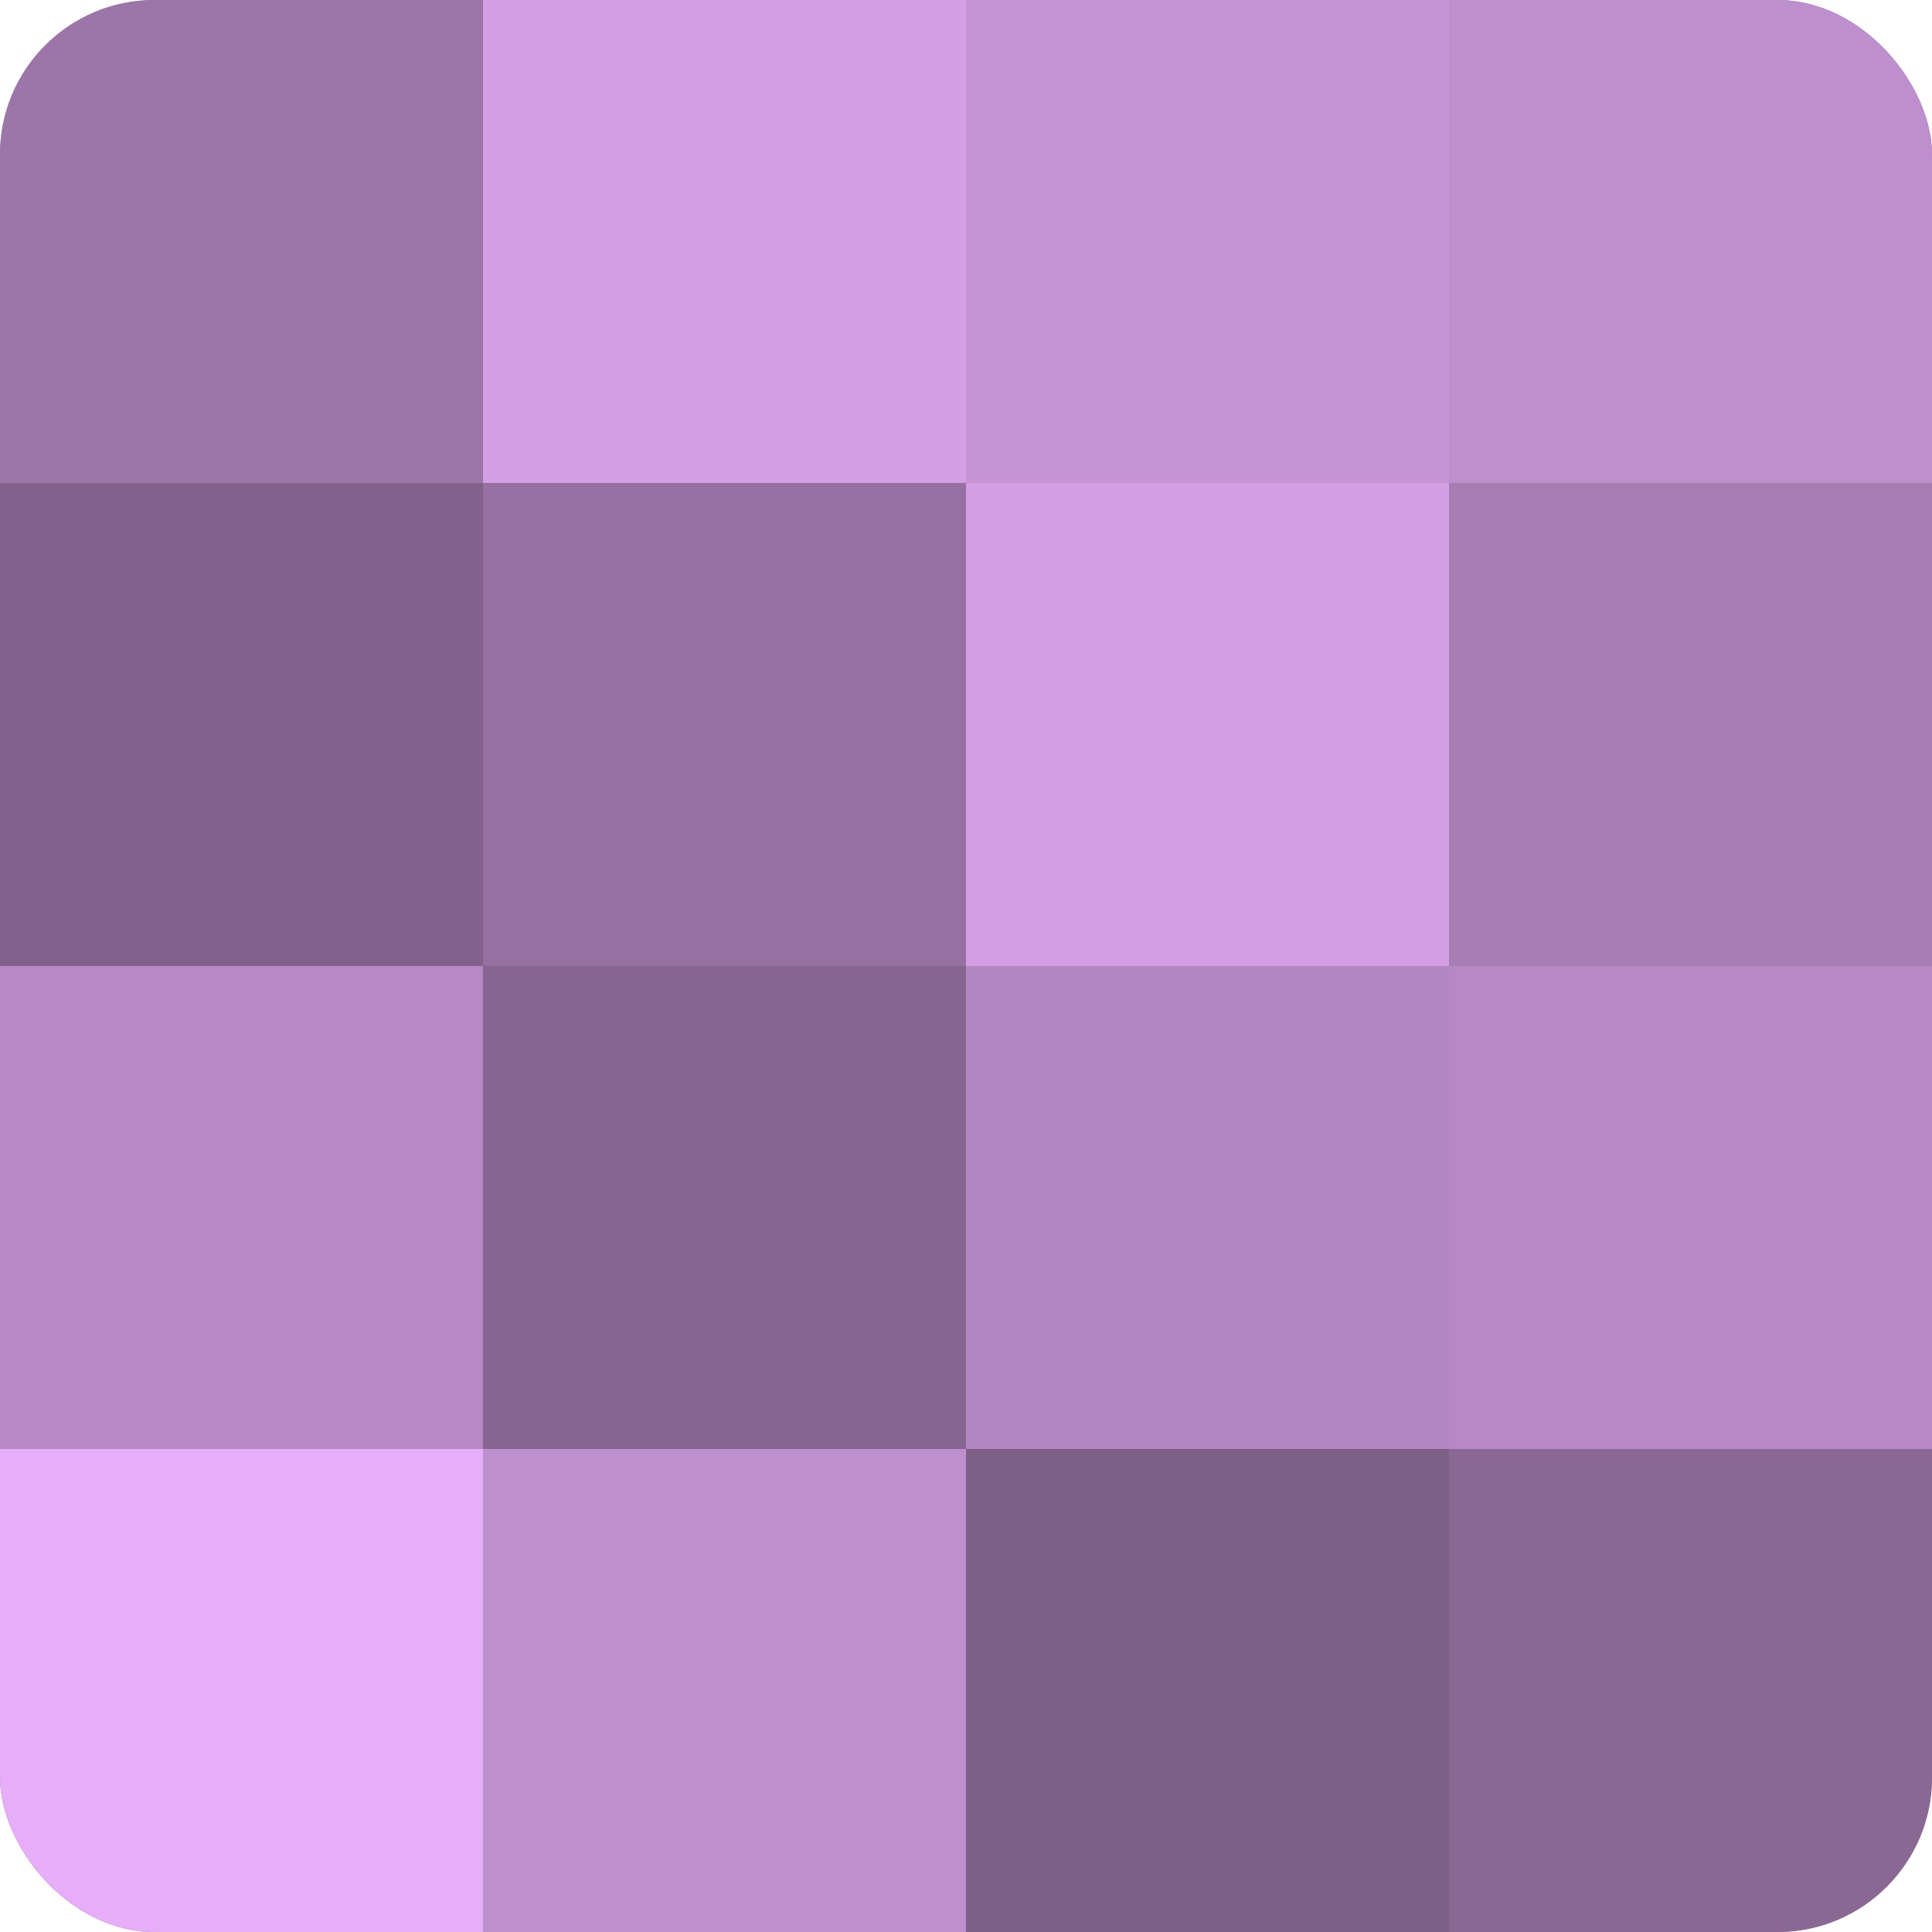 <?xml version="1.0" encoding="UTF-8"?>
<svg xmlns="http://www.w3.org/2000/svg" width="60" height="60" viewBox="0 0 100 100" preserveAspectRatio="xMidYMid meet"><defs><clipPath id="c" width="100" height="100"><rect width="100" height="100" rx="8" ry="8"/></clipPath></defs><g clip-path="url(#c)"><rect width="100" height="100" fill="#9570a0"/><rect width="25" height="25" fill="#9c76a8"/><rect y="25" width="25" height="25" fill="#82628c"/><rect y="50" width="25" height="25" fill="#b689c4"/><rect y="75" width="25" height="25" fill="#e6adf8"/><rect x="25" width="25" height="25" fill="#d49fe4"/><rect x="25" y="25" width="25" height="25" fill="#9570a0"/><rect x="25" y="50" width="25" height="25" fill="#866590"/><rect x="25" y="75" width="25" height="25" fill="#bd8fcc"/><rect x="50" width="25" height="25" fill="#c594d4"/><rect x="50" y="25" width="25" height="25" fill="#d49fe4"/><rect x="50" y="50" width="25" height="25" fill="#b286c0"/><rect x="50" y="75" width="25" height="25" fill="#7e5f88"/><rect x="75" width="25" height="25" fill="#bd8fcc"/><rect x="75" y="25" width="25" height="25" fill="#a77eb4"/><rect x="75" y="50" width="25" height="25" fill="#b689c4"/><rect x="75" y="75" width="25" height="25" fill="#8a6894"/></g></svg>
